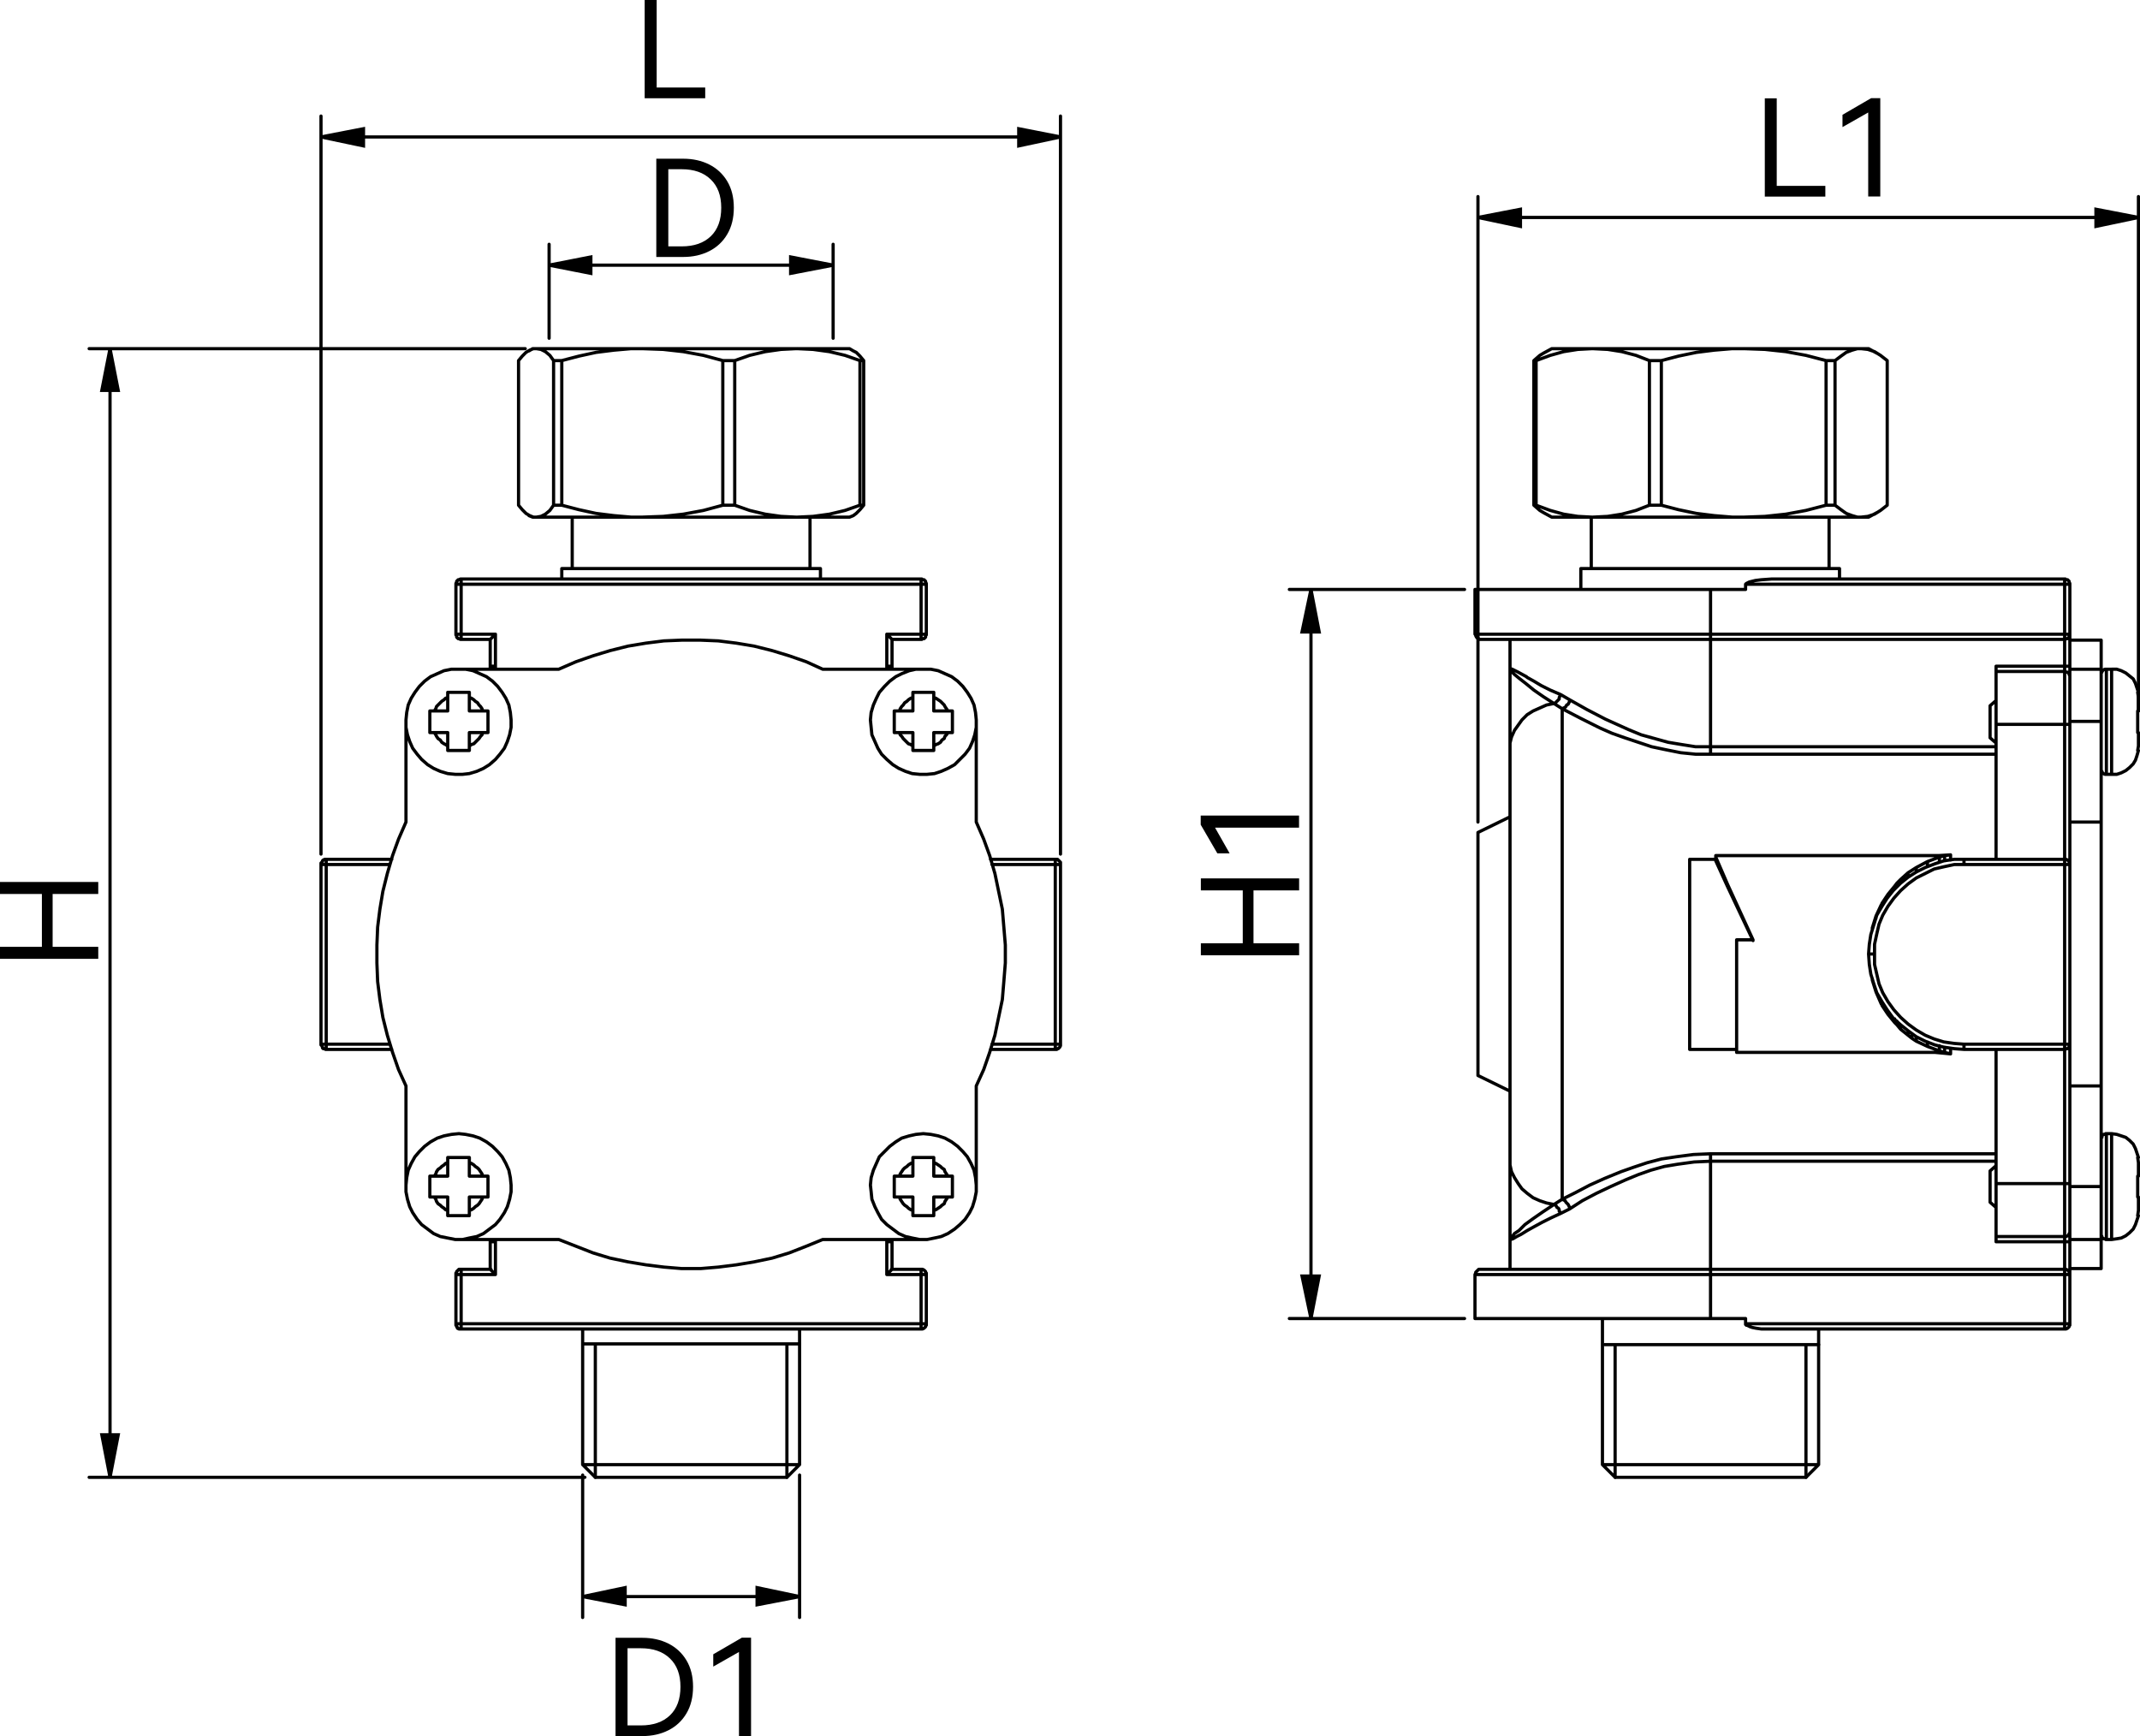 <?xml version="1.0" encoding="UTF-8"?>
<svg id="_图层_1" data-name="图层 1" xmlns="http://www.w3.org/2000/svg" viewBox="0 0 287.07 232.88">
  <defs>
    <style>
      .cls-1 {
        fill: #000;
        stroke-width: 0px;
      }

      .cls-2, .cls-3 {
        stroke-linecap: round;
        stroke-linejoin: round;
      }

      .cls-2, .cls-3, .cls-4 {
        fill: none;
        stroke: #000;
      }

      .cls-2, .cls-4 {
        stroke-width: .43px;
      }

      .cls-3 {
        stroke-width: .28px;
      }

      .cls-4 {
        stroke-miterlimit: 10;
      }
    </style>
  </defs>
  <path class="cls-2" d="M133.06,140.07h8.5M141.56,115.97h-8.5M66.46,166.27v.3M52.26,115.97h-8.5M118.96,166.57v-.3M118.96,89.77v-.4M66.46,89.37v.4M43.76,140.07h8.5M78.16,196.47h29.1M105.56,198.17h-25.7M110.06,76.27h-34.7M61.16,176.87h0M61.16,176.87v.7M61.16,170.97v5.9M61.86,85.77h0M61.86,85.77h-.1l-.2-.1h-.1l-.1-.1-.1-.1v-.2l-.1-.1v-.1M61.16,170.97h0M61.86,170.27h0M61.16,170.97v-.2l.1-.1v-.1l.1-.1.1-.1.1-.1h.3M61.16,85.07h0M61.16,79.07v-.7M61.16,79.07h0M61.16,85.07v-6M61.16,78.37h0M61.86,77.67h0M61.16,78.37h0v-.1l.1-.2.1-.2.2-.1.3-.1M61.86,178.27h0M61.16,177.57h0M61.86,178.27h-.3l-.2-.1v-.1l-.1-.1v-.1l-.1-.1v-.2M119.66,170.27h3.9M123.56,170.97h-4.6M61.86,178.27h-.3l-.1-.1-.1-.1-.1-.1v-.1l-.1-.1v-.2M61.86,85.07h4.6M65.76,85.77h-3.9M141.56,140.77h-8.7M61.16,170.97v-.2l.1-.1v-.1l.1-.1.1-.1.1-.1h.3M132.86,115.27h8.7M66.46,166.57v4.4M65.76,170.27v-3.7M142.26,115.97v-.3l-.1-.1-.1-.1-.1-.1-.1-.1h-.3M141.56,115.97v-.7M61.86,170.27h0v.7M66.46,170.97h-4.6M65.76,170.27h.1v.1l.1.1.1.1.1.1.2.1.1.2M61.86,170.27h3.9M142.26,115.97v24.1M141.56,115.97h.7M141.56,140.07v-24.1M61.86,85.77h-.1l-.2-.1h-.1l-.1-.1-.1-.1v-.2l-.1-.1v-.1M61.86,85.07v.7M65.76,166.57h.7M65.76,166.57v-.2l-.1-.1M124.26,78.37v6.7M123.56,85.07v-6.7M43.76,115.27h8.8M124.26,85.07v.1l-.1.1v.2l-.1.1-.1.1h-.2l-.1.1h-.1M123.56,85.07h.7M141.56,140.07v.7M141.56,140.77h.2l.1-.1h.1l.1-.1.1-.1.1-.2v-.2M141.56,140.07h.7M119.76,166.27l-.1.1v.2M118.96,170.97l.1-.2.1-.1.2-.1.1-.1.1-.1v-.1h.1M119.66,166.57v3.7M118.96,166.57h.7M118.96,170.97v-4.4M119.66,89.37v.3l.1.1M123.56,170.27h.2l.2.1.1.1.1.1v.1l.1.1v.2M123.56,170.97v-.7M124.26,170.97v6.6M123.56,170.97h.7M123.56,177.57v-6.6M61.86,177.57v.7M123.56,178.27h-61.7M61.86,177.57h61.7M61.86,170.97v6.6M61.86,170.97h-.7M61.16,177.57v-6.6M61.16,177.57h.7M66.46,85.07v4.3M65.76,85.77h0l.1-.1.1-.1.1-.1.1-.2.2-.1.1-.1M65.76,89.37v-3.6M61.16,85.07v-6.7M61.86,85.07h-.7M61.86,78.37v6.7M65.76,89.37h.7M65.66,89.77l.1-.1v-.3M61.16,78.37v-.1l.1-.2v-.1l.1-.1.1-.1h.1l.2-.1h.1M61.86,78.37h-.7M61.86,77.67h61.7M61.86,78.37v-.7M123.56,78.37h-61.7M123.56,78.37h.7M123.56,77.67h.1l.1.1h.2l.1.1.1.1v.1l.1.2v.1M123.56,78.37v-.7M43.76,115.97v24.1M43.06,140.07v-24.1M118.96,89.37h.7M119.66,85.77v3.6M118.96,89.37v-4.3M43.06,140.07v.1l.1.1.1.2v.1l.1.1h.2l.1.1h.1M43.06,140.07h.7M43.76,115.27h-.2l-.2.1-.1.1v.1l-.1.1-.1.1v.2M43.06,115.97h.7M43.76,115.27h0v.7M118.96,85.07l.1.1.1.1.2.2.1.1.1.1.1.1M123.56,85.77h-3.9M123.56,85.07v.7M118.96,85.07h4.6M123.56,177.57v.7M124.26,177.57v.2l-.1.1v.1l-.1.1-.1.1-.2.1h-.2M123.56,177.57h.7M43.76,140.77h0v-.7M52.56,140.77h-8.8M54.46,145.67v13.5M110.36,166.27h13.5M61.56,166.27h13.4M130.96,110.27v-13.5M123.86,89.77h-13.5M54.46,110.27l-1,2.3-.8,2.2-.7,2.4-.6,2.4-.4,2.4-.3,2.4-.1,2.4v2.4l.1,2.5.3,2.4.4,2.4.6,2.4.7,2.3.8,2.3,1,2.2M130.96,145.67l1-2.2.8-2.3.7-2.3.5-2.4.5-2.4.2-2.4.2-2.5v-2.4l-.2-2.4-.2-2.4-.5-2.4-.5-2.4-.7-2.4-.8-2.2-1-2.3M74.96,166.27l2.3.9,2.3.9,2.3.7,2.4.5,2.4.4,2.4.3,2.4.2h2.5l2.4-.2,2.4-.3,2.4-.4,2.4-.5,2.3-.7,2.3-.9,2.2-.9M54.46,96.77v13.5M130.96,159.17v-13.5M74.96,89.77h-13.4M110.36,89.77l-2.2-1-2.3-.8-2.3-.7-2.4-.6-2.4-.4-2.4-.3-2.4-.1h-2.5l-2.4.1-2.4.3-2.4.4-2.4.6-2.3.7-2.3.8-2.3,1M71.96,69.37h-.5M71.96,46.77h-.5M115.86,67.77v-19.4M71.96,46.77h-.4l-.5.2-.5.3-.5.5-.5.6M69.56,67.77v-19.4M71.96,69.37h-.4l-.5-.2-.5-.3-.5-.5-.5-.6M113.96,69.37h-7M114.46,69.17l.4-.3.5-.5.5-.6M115.86,67.77h-.5M113.96,46.77h-7M114.46,47.07l.4.2.5.5.5.6M115.86,48.37h-.5M74.26,48.37v19.4M115.36,48.37l-2-.7-2.1-.5-2.2-.3-2.1-.1M115.36,67.77l-2,.7-2.1.5-2.2.3-2.1.1M115.36,48.37v19.4M86.16,69.37h-14.2M75.36,67.77h-1.1M74.26,67.77l-.5.7-.6.5-.6.3-.6.1M86.16,46.77h-14.2M74.26,48.37l-.5-.7-.6-.5-.6-.3-.6-.1M75.36,48.37h-1.1M98.56,67.77v-19.4M106.96,69.37h-20.8M106.96,69.37h-.2l-2-.1-2.1-.3-2.1-.5-2-.7M98.56,67.77h-1.6M106.96,46.77h-20.8M106.96,46.77h-.2l-2,.1-2.1.3-2.1.5-2,.7M98.56,48.37h-1.6M96.96,48.37l-2.6-.7-2.7-.5-2.7-.3-2.8-.1M86.16,46.77h-1.5l-2.3.2-2.4.3-2.3.5-2.3.6M75.36,67.77v-19.4M86.16,69.37h-1.5l-2.3-.2-2.4-.3-2.3-.5-2.3-.6M96.96,67.77l-2.6.7-2.7.5-2.7.3-2.8.1M96.96,48.37v19.4M58.26,98.27h1.8M60.06,98.27v1.8M62.96,93.57v1.8M62.96,95.37h1.8M62.96,98.27v1.8M62.96,98.27h1.8M58.26,95.37h1.8M60.06,93.57v1.8M61.56,89.77h.9l1,.2.9.4.9.4.8.6.7.7.6.8.5.8.4.9.2,1,.1,1v1l-.2,1-.3.9-.4.9-.6.8-.6.7-.8.7-.8.5-.9.4-1,.3-.9.1h-1l-1-.1-1-.3-.9-.4-.8-.5-.8-.7-.6-.7-.6-.8-.4-.9-.3-.9-.2-1v-1l.1-1,.2-1,.4-.9.5-.8.6-.8.7-.7.8-.6.9-.4.9-.4,1-.2h1M64.76,95.37l-.1-.3-.2-.3-.2-.2-.2-.3-.3-.2-.2-.2-.3-.2-.3-.1M64.76,95.37h.7M65.46,95.37v2.9M64.76,98.27h.7M62.96,100.07l.3-.2.3-.1.2-.2.3-.3.2-.2.2-.3.2-.2.1-.3M62.96,100.07v.6M60.06,100.67h2.9M60.06,100.07v.6M58.26,98.27l.2.3.1.2.2.3.3.2.2.3.3.2.2.1.3.2M57.66,98.27h.6M57.66,95.37v2.9M57.66,95.37h.6M60.06,93.57l-.3.1-.2.2-.3.2-.2.2-.3.3-.2.2-.1.3-.2.3M60.06,92.87v.7M60.06,92.87h2.9M62.96,92.87v.7M125.26,93.57v1.8M125.26,95.37h1.9M120.66,98.27h1.8M122.46,98.27v1.8M125.26,98.27v1.8M125.26,98.27h1.9M120.66,95.37h1.8M122.46,93.57v1.8M119.96,95.37v2.9M123.86,89.77h1l1,.2.9.4.9.4.8.6.7.7.6.8.5.8.4.9.2,1,.1,1v1l-.2,1-.3.9-.4.9-.6.8-.7.7-.7.7-.9.5-.9.4-.9.3-1,.1h-1l-1-.1-.9-.3-.9-.4-.8-.5-.8-.7-.7-.7-.5-.8-.4-.9-.4-.9-.1-1-.1-1,.1-1,.3-1,.4-.9.4-.8.7-.8.7-.7.8-.6.8-.4,1-.4.9-.2h1M127.16,95.37l-.2-.3-.2-.3-.1-.2-.3-.3-.2-.2-.3-.2-.3-.2-.3-.1M127.16,95.37h.6M127.76,95.37v2.9M127.16,98.27h.6M125.26,100.07l.3-.2.3-.1.3-.2.2-.3.3-.2.1-.3.2-.2.2-.3M125.26,100.07v.6M122.46,100.67h2.8M122.46,100.07v.6M120.66,98.27l.1.3.2.2.2.3.2.2.3.3.2.2.3.1.3.2M119.96,98.27h.7M119.96,95.37h.7M122.46,93.57l-.3.1-.3.2-.2.2-.3.2-.2.3-.2.2-.2.3-.1.3M122.46,92.87v.7M122.46,92.87h2.8M125.26,92.87v.7M125.26,155.97v1.8M125.26,157.77h1.9M120.66,157.77h1.8M122.46,155.97v1.8M125.26,160.57v1.8M125.26,160.57h1.9M120.66,160.57h1.8M122.46,160.57v1.8M123.86,152.07l1,.1,1,.2.9.3.9.5.8.6.7.7.6.7.5.9.4.9.2,1,.1,1v.9l-.2,1-.3,1-.4.8-.6.9-.7.7-.7.6-.9.6-.9.4-.9.2-1,.2h-1l-1-.2-.9-.2-.9-.4-.8-.6-.8-.6-.7-.7-.5-.9-.4-.8-.4-1-.1-1-.1-.9.1-1,.3-1,.4-.9.4-.9.7-.7.7-.7.8-.6.8-.5,1-.3.9-.2,1-.1M127.16,157.77l-.2-.3-.2-.3-.1-.3-.3-.2-.2-.2-.3-.2-.3-.2-.3-.1M127.16,157.77h.6M127.76,157.77v2.8M127.16,160.57h.6M125.26,162.37l.3-.1.3-.2.3-.2.2-.2.3-.2.1-.3.2-.3.2-.3M125.26,162.37v.7M122.46,163.07h2.8M122.46,162.37v.7M120.66,160.57l.1.3.2.3.2.3.2.2.3.2.2.2.3.2.3.1M119.96,160.57h.7M119.96,157.77v2.8M119.96,157.77h.7M122.46,155.97l-.3.1-.3.2-.2.2-.3.2-.2.2-.2.3-.2.3-.1.3M122.46,155.27v.7M122.46,155.27h2.8M125.26,155.27v.7M62.96,155.97v1.8M62.96,157.77h1.8M58.26,160.57h1.8M60.06,160.57v1.8M62.96,160.57v1.8M62.96,160.57h1.8M58.26,157.77h1.8M60.06,155.97v1.8M61.56,152.07l.9.1,1,.2.9.3.9.5.8.6.7.7.6.7.5.9.4.9.2,1,.1,1v.9l-.2,1-.3,1-.4.8-.6.9-.6.7-.8.6-.8.6-.9.4-1,.2-.9.2h-1l-1-.2-1-.2-.9-.4-.8-.6-.8-.6-.6-.7-.6-.9-.4-.8-.3-1-.2-1v-.9l.1-1,.2-1,.4-.9.5-.9.6-.7.7-.7.8-.6.9-.5.9-.3,1-.2,1-.1M64.76,157.77l-.1-.3-.2-.3-.2-.3-.2-.2-.3-.2-.2-.2-.3-.2-.3-.1M64.76,157.77h.7M65.46,157.77v2.8M64.76,160.57h.7M62.96,162.37l.3-.1.3-.2.2-.2.3-.2.2-.2.2-.3.2-.3.1-.3M62.96,162.37v.7M60.06,163.07h2.9M60.06,162.37v.7M58.26,160.57l.2.3.1.3.2.3.3.2.2.2.3.2.2.2.3.1M57.66,160.57h.6M57.66,157.77v2.8M57.66,157.77h.6M60.06,155.97l-.3.1-.2.2-.3.2-.2.2-.3.2-.2.3-.1.3-.2.3M60.06,155.27v.7M60.06,155.27h2.9M62.96,155.27v.7M107.26,196.47v-18.2M78.16,178.27v18.2M105.56,198.17l1.7-1.7M78.16,196.47l1.7,1.7M76.76,69.37v6.9M108.66,76.27v-6.9M75.36,76.27v1.4M110.06,77.67v-1.4M70.96,69.17l.5.2M71.46,46.77l-.5.3M113.96,69.37l.5-.2M114.46,47.07l-.5-.3"/>
  <path class="cls-2" d="M197.86,85.07h31.6M229.46,170.97h-31.6M283.26,103.87h0v-14.1M282.56,89.77h0v14.1M283.26,166.27h0v-14.2M282.56,152.07h0v14.2M214.96,196.47h29M242.26,198.17h-25.6M246.76,76.27h-34.7M202.56,100.57v-10.8M208.46,94.37l-1.4-.9-1.3-.9-1.1-.9-.9-.7-.6-.5-.3-.3-.3-.3v-.1M202.56,166.27h0v-10.9M202.56,166.27h0v-.2l.3-.2.3-.4.6-.4.8-.8,1.1-.8,1.3-.9,1.5-1M198.26,111.67v32.6M208.46,94.37l.2-.1.1-.1.1-.1.2-.2.1-.1v-.2l.1-.2.1-.2M208.46,161.57l.2.1.1.1.1.2.2.1.1.2v.2l.1.1.1.2M277.66,85.07v4.3M277.66,166.57v4.4M276.96,89.37v-3.6M276.96,170.27v-3.7M229.46,170.27v-14.5M210.56,162.17l-1.2.6M209.36,162.77l-1.3.6-1.2.6-1.1.6-.9.5-.8.5-.6.3-.5.3-.3.1h-.1M202.56,89.77h0v-.1l.3.1.8.4,1.1.6.1.1.9.5,1,.6,1.2.6,1.4.6M209.36,93.17l1.2.7M229.46,100.17v-14.4M267.76,155.77h-38.3M229.46,100.17h38.3M277.66,89.37v.4M276.96,89.37h.7M277.66,166.27v.3M276.96,166.57h.7M267.76,90.07h0v-.7M276.96,90.07h0v-.7M267.76,89.37h9.2M267.76,166.57v-.7M276.96,166.57h-9.2M276.96,166.57v-.7M229.46,101.17v-1M210.56,93.87l2.3,1.3,2.5,1.3,3.1,1.4,1.7.7,1.8.5,1.8.5,1.8.3,1.9.3h2M209.56,95.07l.2-.1.2-.1.1-.1.1-.2.2-.1.1-.2.1-.2v-.2M229.46,155.77v-1M210.56,162.17v-.2l-.1-.2-.1-.2-.2-.2-.1-.1-.1-.2-.2-.1-.2-.1M229.46,155.77l-2.2.1-2.2.3-1.8.3-1.8.5-1.7.6-1.7.7-2,.9-1.9.9-1.9,1-1.7,1.1M277.66,85.07v.1l-.1.1v.2l-.1.1-.1.1h-.2l-.1.1h-.1M277.66,78.37v6.7M277.66,85.07h-.7M277.66,78.37v-.1l-.1-.2v-.1l-.1-.1-.1-.1h-.2l-.1-.1h-.1M277.66,78.37h-.7M277.66,177.57v.2l-.1.1v.1l-.1.1-.1.1-.2.1h-.2M276.96,170.27h.2l.2.1.1.1.1.1v.1l.1.1v.2M277.66,170.97v6.6M277.66,170.97h-.7M276.96,177.57h.7M234.16,176.87v.7M234.16,176.87h-4.7M276.96,177.57v-6.6M276.96,170.97h-47.5M276.96,170.97v-.7M229.46,170.27h47.5M276.96,85.77h-47.5M276.96,85.77h0v-.7M234.16,79.07v-.7M234.16,79.07h-4.7M229.46,85.07h47.5M276.96,85.07v-6.7M229.46,85.77h0v-.7M229.46,85.77h-30.8M229.46,79.07h-31.6M229.46,85.07v-6M229.46,170.97v-.7M198.66,170.27h30.8M229.46,176.87h-31.6M229.46,170.97v5.9M276.96,178.27h-39.3M276.96,178.27h0v-.7M234.16,177.57h42.8M237.66,178.27h-1.4l-.7-.1-.5-.1-.3-.1-.2-.1-.2-.1h-.1v-.1h-.1v-.1M276.96,78.37h-42.8M276.96,78.37v-.7M237.66,77.67h39.3M234.16,78.37h0l.1-.1.4-.2.8-.2.8-.1,1.4-.1M276.96,165.87h.2l.2-.1.1-.1.1-.1v-.1l.1-.1v-.2M276.96,90.07h.1l.1.1h.2l.1.1.1.1v.1l.1.2v.1M276.96,97.17h.7M276.96,158.77h.7M267.76,97.17v-7.1M276.96,97.17v-7.1M267.76,90.07h9.2M267.76,97.17v18.1M276.96,115.27v-18.1M276.96,97.17h-9.2M276.96,158.77v-18M267.76,140.77v18M276.96,165.87h-9.2M276.96,165.87h0v-7.1M267.76,158.77h9.2M267.76,165.87h0v-7.1M261.66,115.37v-.7M261.66,140.67v.7M260.86,140.47v.7M260.86,115.47v-.7M202.56,155.37v.9l.2.9.4.8.5.8.5.7.7.6.8.6.9.4.9.3,1,.2M208.46,161.57l1.1-.7M209.56,95.07l-1.1-.7M202.56,100.57v-.9l.2-.8.4-.9.5-.7.5-.7.7-.7.8-.5.9-.4.9-.4,1-.2M202.56,155.37v-54.8M209.56,95.07v65.8M209.56,160.87l1.8-.9,1.9-1,2-.9,2.2-.9,1.7-.6,1.8-.6,1.9-.5,2-.3,2.3-.3,2.3-.1M229.46,154.77h38.3M267.76,101.17h-38.3M229.46,101.17h-2l-2-.2-2-.4-1.9-.4-1.8-.6-1.8-.6-1.7-.6-1.6-.7-2.6-1.3-2.5-1.3M260.16,115.67v-.7M260.16,140.27v.7M258.56,116.17v-.6M258.56,139.77v.6M257.06,139.07v.6M256.46,138.67v.6M257.06,116.97v-.6M230.16,115.27h-3.5M226.66,115.27v7.8M226.66,123.07v.6M226.66,123.67v1.7M226.66,125.37v.8M226.66,126.17v14.6M226.66,140.77h6.3M255.96,117.67v-.6M255.96,138.27v.6M254.96,118.47v-.5M254.96,137.57v.5M254.46,136.97v.5M254.46,118.97v-.5M254.16,119.27v-.4M254.16,136.67v.5M253.26,120.37v-.4M253.26,135.67v.4M252.46,121.47v-.3M252.46,134.47v.4M252.46,121.57v-.3M252.46,134.37v.4M252.36,134.27v.4M252.36,121.67v-.3M251.66,132.87v.2M251.66,123.17v-.3M230.16,115.47v-.5M235.16,126.17l-1.7-3.6-1.7-3.6-1.6-3.5M251.16,131.27v.2M251.16,124.67v-.2M232.96,126.17v-.1M232.96,140.57v-14.4M232.96,140.57v.4M261.66,114.67l-1.6.1h-29.9M230.16,114.77h0v.2M235.16,126.07l-1.7-3.7-1.7-3.7-1.6-3.7M232.96,126.07h2.2M232.96,140.97v-14.9M232.96,140.97h0v.2M232.96,141.17h26.6l1.1.1,1,.1M261.66,141.37l-.8-.2M260.86,141.17l-.7-.2M260.16,140.97l-1.6-.6M258.56,140.37l-1.5-.7M257.06,139.67l-.6-.4M256.46,139.27l-.5-.4M255.96,138.87l-1-.8M254.96,138.07l-.5-.6M254.46,137.47l-.3-.3M254.16,137.17l-.9-1.1M253.26,136.07l-.8-1.2M252.46,134.87v-.1M252.46,134.77l-.1-.1M252.36,134.67l-.7-1.6M251.66,133.07l-.5-1.6M251.16,124.47l.5-1.6M251.66,122.87l.7-1.5M252.36,121.37l.1-.1M252.46,121.27v-.1M252.46,121.17l.8-1.2M253.26,119.97l.9-1.1M254.16,118.87l.3-.4M254.46,118.47l.5-.5M254.96,117.97l1-.9M255.96,117.07l1.1-.7M257.06,116.37l1.5-.8M258.56,115.57l1.6-.6M260.16,114.97l.7-.2M260.86,114.77l.8-.1M277.66,115.97v24.1M276.96,115.97h.7M276.96,115.27h.2l.2.1.1.1.1.1v.1l.1.1v.2M276.96,140.77h.1l.1-.1h.2l.1-.1.1-.1v-.2l.1-.1v-.1M276.96,140.07h.7M276.96,115.27h0v.7M263.46,115.27h13.5M276.96,140.07v.7M276.96,140.77h-13.5M263.46,140.07h13.5M276.96,140.07v-24.1M276.96,115.97h-13.5M263.46,140.77h0v-.7M251.46,127.97v1.4l.3,1.3.3,1.3.5,1.2.7,1.2.8,1.1.9,1,1,.9,1.1.8,1.2.7,1.2.5,1.3.4,1.4.2,1.3.1M263.46,140.77l-1.3-.1-1.4-.2-1.2-.3-1.3-.5-1.2-.6-1.1-.8-1-.8-1-.9-.8-1.1-.7-1.1-.7-1.2-.4-1.2-.4-1.3-.2-1.3-.1-1.4M250.66,127.97h.8M263.46,115.97h-1.3l-1.4.3-1.3.3-1.2.6-1.2.6-1.1.8-1,.9-.9,1-.8,1.1-.7,1.2-.5,1.2-.3,1.3-.3,1.4v1.3M263.46,115.27h0v.7M250.66,127.97l.1-1.3.2-1.3.4-1.3.4-1.3.7-1.2.7-1.1.8-1,1-1,1-.8,1.1-.7,1.2-.6,1.3-.5,1.2-.4,1.4-.2h1.3M281.86,166.27v3.9M281.86,85.87h0v3.9M277.66,166.27v-7.1M281.86,159.17v7.1M281.86,166.27h-4.2M277.66,96.77v-7M281.86,89.77h0v7M277.66,89.77h4.2M277.66,96.77v13.5M281.86,96.77v13.5M281.86,96.77h-4.2M277.66,145.67v13.5M281.86,145.67v13.5M277.66,159.17h4.2M277.66,140.07v5.6M277.66,110.27v5.7M281.86,145.67h-4.2M281.86,110.27v35.4M281.86,110.27h-4.2M205.76,48.37v19.4M250.66,46.77h-1M250.66,69.37h-1M213.66,46.77h-5.5M205.76,48.37l.8-.7.5-.3M206.06,48.37h-.3M213.66,69.37h-5.5M206.06,67.77h-.3M205.76,67.77l.8.7.5.3M253.16,48.37l-.9-.7-.8-.5-.9-.3-.9-.1M253.16,67.77l-.9.7-.8.5-.9.3-.9.1M253.16,48.37v19.4M246.16,67.77v-19.4M213.66,46.77h-.1l-1.9.1-1.9.3-1.8.5-1.9.7M206.06,67.77v-19.4M213.66,69.37h-.1l-1.9-.1-1.9-.3-1.8-.5-1.9-.7M221.26,48.37v19.4M249.66,46.77h-15.7M246.16,48.37h-1.2M249.66,46.77h-.5l-.7.2-.8.3-.7.5-.8.6M249.66,69.37h-15.7M246.16,67.77h-1.2M249.66,69.37h-.5l-.7-.2-.8-.3-.7-.5-.8-.6M233.96,46.77h-20.3M221.26,48.37l-1.8-.7-1.9-.5-1.9-.3-2-.1M222.86,48.37h-1.6M233.96,69.37h-20.3M222.86,67.77h-1.6M221.26,67.77l-1.8.7-1.9.5-1.9.3-2,.1M244.96,48.37l-2.7-.7-2.7-.5-2.8-.3-2.8-.1M233.96,46.77h-1.6l-2.4.2-2.4.3-2.4.5-2.3.6M222.86,67.77v-19.4M233.96,69.37h-1.6l-2.4-.2-2.4-.3-2.4-.5-2.3-.6M244.96,67.77l-2.7.7-2.7.5-2.8.3-2.8.1M244.96,48.37v19.4M266.96,98.97v-4.3M286.86,100.07l-.1.6M286.86,98.27v1.8M286.76,98.27h.1M286.76,95.37v2.9M286.76,95.37h.1M286.86,93.57v1.8M286.76,92.87l.1.7M266.96,161.27h0v-4.2M286.86,162.37l-.1.7M286.86,160.57v1.8M286.76,160.57h.1M286.76,157.77v2.8M286.76,157.77h.1M286.86,155.97v1.8M286.76,155.27l.1.7M243.96,196.47v-18.2M214.96,176.87v19.6M242.26,198.17l1.7-1.7M214.96,196.47l1.7,1.7M213.46,69.37v6.9M245.36,76.27v-6.9M212.06,76.27v2.8M246.76,77.67v-1.4M198.26,144.27l4.3,2.1M202.56,109.57l-4.3,2.1M202.56,166.27v4M202.56,85.77v4M197.86,85.07l.1.1v.1l.1.2.1.1.1.1h.1l.1.1h.2M197.86,79.07v6M198.66,170.27h-.3l-.1.1-.1.1-.1.1-.1.1v.1l-.1.2M197.86,170.97v5.9M277.66,170.17h4.2M281.86,85.87h-4.2M251.76,47.37l-1.1-.6M250.66,69.37l1.1-.6M208.16,46.77l-1.1.6M207.06,68.77l1.1.6M266.96,98.97l.8.7M267.76,93.97l-.8.7M286.86,92.87l-.2-.6-.2-.6-.3-.6-.5-.4-.5-.4-.6-.3-.6-.2h-.7M283.26,103.87h.7l.6-.2.6-.3.5-.4.5-.5.3-.5.2-.6.2-.7M282.56,103.87h.7M283.26,89.77h-.7M281.86,103.17v.2l.1.1v.1l.1.1.1.1.2.1h.2M282.56,89.77h-.2l-.2.1-.1.1-.1.1v.1l-.1.1v.2M266.96,161.27l.8.7M267.76,156.37l-.8.7M282.56,166.27h.7M283.26,152.07h-.7M286.86,155.27l-.2-.6-.2-.6-.3-.6-.5-.5-.5-.4-.6-.2-.6-.2-.7-.1M283.26,166.27l.7-.1.6-.1.6-.3.5-.4.5-.5.3-.6.2-.6.2-.6M281.86,165.57v.1l.1.2v.1l.1.1.1.1h.2l.1.1h.1M282.56,152.07h-.1l-.1.1h-.2l-.1.1-.1.1v.2l-.1.1v.1"/>
  <path class="cls-3" d="M286.76,100.67h0M286.76,92.87h0M286.76,163.07h0M286.76,155.27h0"/>
  <path class="cls-1" d="M91.66,21.29c1.29,0,2.45.26,3.47.77,1.03.52,1.84,1.27,2.43,2.26.59.99.88,2.17.88,3.54s-.29,2.56-.88,3.56c-.58.99-1.39,1.75-2.42,2.27s-2.19.78-3.49.78h-3.61v-13.18h3.61ZM91.44,33.05c1.66,0,2.96-.45,3.9-1.35s1.41-2.18,1.41-3.83-.47-2.9-1.42-3.81c-.94-.91-2.24-1.36-3.89-1.36h-1.79v10.35h1.79Z"/>
  <g>
    <path class="cls-1" d="M86.19,219.7c1.29,0,2.45.26,3.47.77,1.03.52,1.84,1.27,2.43,2.26.59.99.88,2.17.88,3.54s-.29,2.57-.88,3.56c-.58.99-1.39,1.75-2.42,2.27-1.03.52-2.19.78-3.49.78h-3.61v-13.18h3.61ZM85.97,231.45c1.66,0,2.96-.45,3.9-1.35.94-.9,1.41-2.18,1.41-3.83s-.47-2.9-1.42-3.81c-.94-.91-2.24-1.36-3.89-1.36h-1.79v10.35h1.79Z"/>
    <path class="cls-1" d="M95.68,223.57v-1.66l3.84-2.23h1.23v13.19h-1.62v-11.27l-3.45,1.96Z"/>
  </g>
  <path class="cls-1" d="M5.62,127.01v-7.09H0v-1.61h13.18v1.61h-6.12v7.09h6.12v1.61H0v-1.61h5.62Z"/>
  <path class="cls-1" d="M86.48,0h1.61v11.74h6.51v1.44h-8.12V0Z"/>
  <g>
    <path class="cls-1" d="M236.73,13.19h1.61v11.74h6.52v1.44h-8.12v-13.18Z"/>
    <path class="cls-1" d="M247.16,17.06v-1.66l3.84-2.23h1.23v13.19h-1.62v-11.27l-3.45,1.96Z"/>
  </g>
  <g>
    <path class="cls-1" d="M166.71,126.53v-7.09h-5.62v-1.61h13.18v1.61h-6.12v7.09h6.12v1.61h-13.18v-1.61h5.62Z"/>
    <path class="cls-1" d="M164.96,114.47h-1.66l-2.23-3.84v-1.23h13.19v1.62h-11.27l1.96,3.45Z"/>
  </g>
  <path class="cls-4" d="M78.16,214.17l5.7-1.2v2.3l-5.7-1.1M107.26,214.17l-5.7,1.1v-2.3l5.7,1.2"/>
  <path class="cls-4" d="M286.86,29.17l-5.7,1.2v-2.3l5.7,1.1M198.26,29.17l5.7-1.1v2.3l-5.7-1.2M142.26,18.37l-5.6,1.2v-2.3l5.6,1.1M43.06,18.37l5.7-1.1v2.3l-5.7-1.2M111.76,35.57l-5.7,1.1v-2.2l5.7,1.1M73.66,35.57l5.6-1.1v2.2l-5.6-1.1"/>
  <path class="cls-4" d="M175.86,176.87l-1.2-5.7h2.3l-1.1,5.7M175.86,79.07l1.1,5.7h-2.3l1.2-5.7M14.76,198.17l-1.1-5.7h2.2l-1.1,5.7M14.76,46.77l1.1,5.6h-2.2l1.1-5.6"/>
  <path class="cls-2" d="M105.56,198.17v-17.9M78.26,180.27h29M79.86,180.27h-1.6M79.86,198.17v-17.9"/>
  <path class="cls-2" d="M242.26,198.17v-17.8M215.26,180.37h28.7M216.66,180.37h-1.4M216.66,198.17v-17.8"/>
  <path class="cls-2" d="M107.26,214.17h-29.1M78.16,197.87v19.1M107.26,197.87v19.1"/>
  <path class="cls-2" d="M198.26,29.17h88.6M286.86,95.37V26.37M198.26,110.27V26.37M43.06,18.37h99.2M142.26,114.57V15.57M43.06,114.57V15.57M73.66,35.57h38.1M111.76,45.37v-12.6M73.66,45.37v-12.6"/>
  <path class="cls-2" d="M175.86,79.07v97.8M196.46,176.87h-23.5M196.46,79.07h-23.5M14.76,46.77v151.4M78.46,198.17H11.96M70.46,46.77H11.96"/>
  <path class="cls-1" d="M78.16,214.17l5.7-1.2v2.3M107.26,214.17l-5.7,1.1v-2.3"/>
  <path class="cls-1" d="M286.86,29.17l-5.7,1.2v-2.3M198.26,29.17l5.7-1.1v2.3M142.26,18.37l-5.6,1.2v-2.3M43.06,18.37l5.7-1.1v2.3M111.76,35.57l-5.7,1.1v-2.2M73.66,35.57l5.6-1.1v2.2"/>
  <path class="cls-1" d="M175.86,176.87l-1.2-5.7h2.3M175.86,79.07l1.1,5.7h-2.3M14.76,198.17l-1.1-5.7h2.2M14.76,46.77l1.1,5.6h-2.2"/>
</svg>